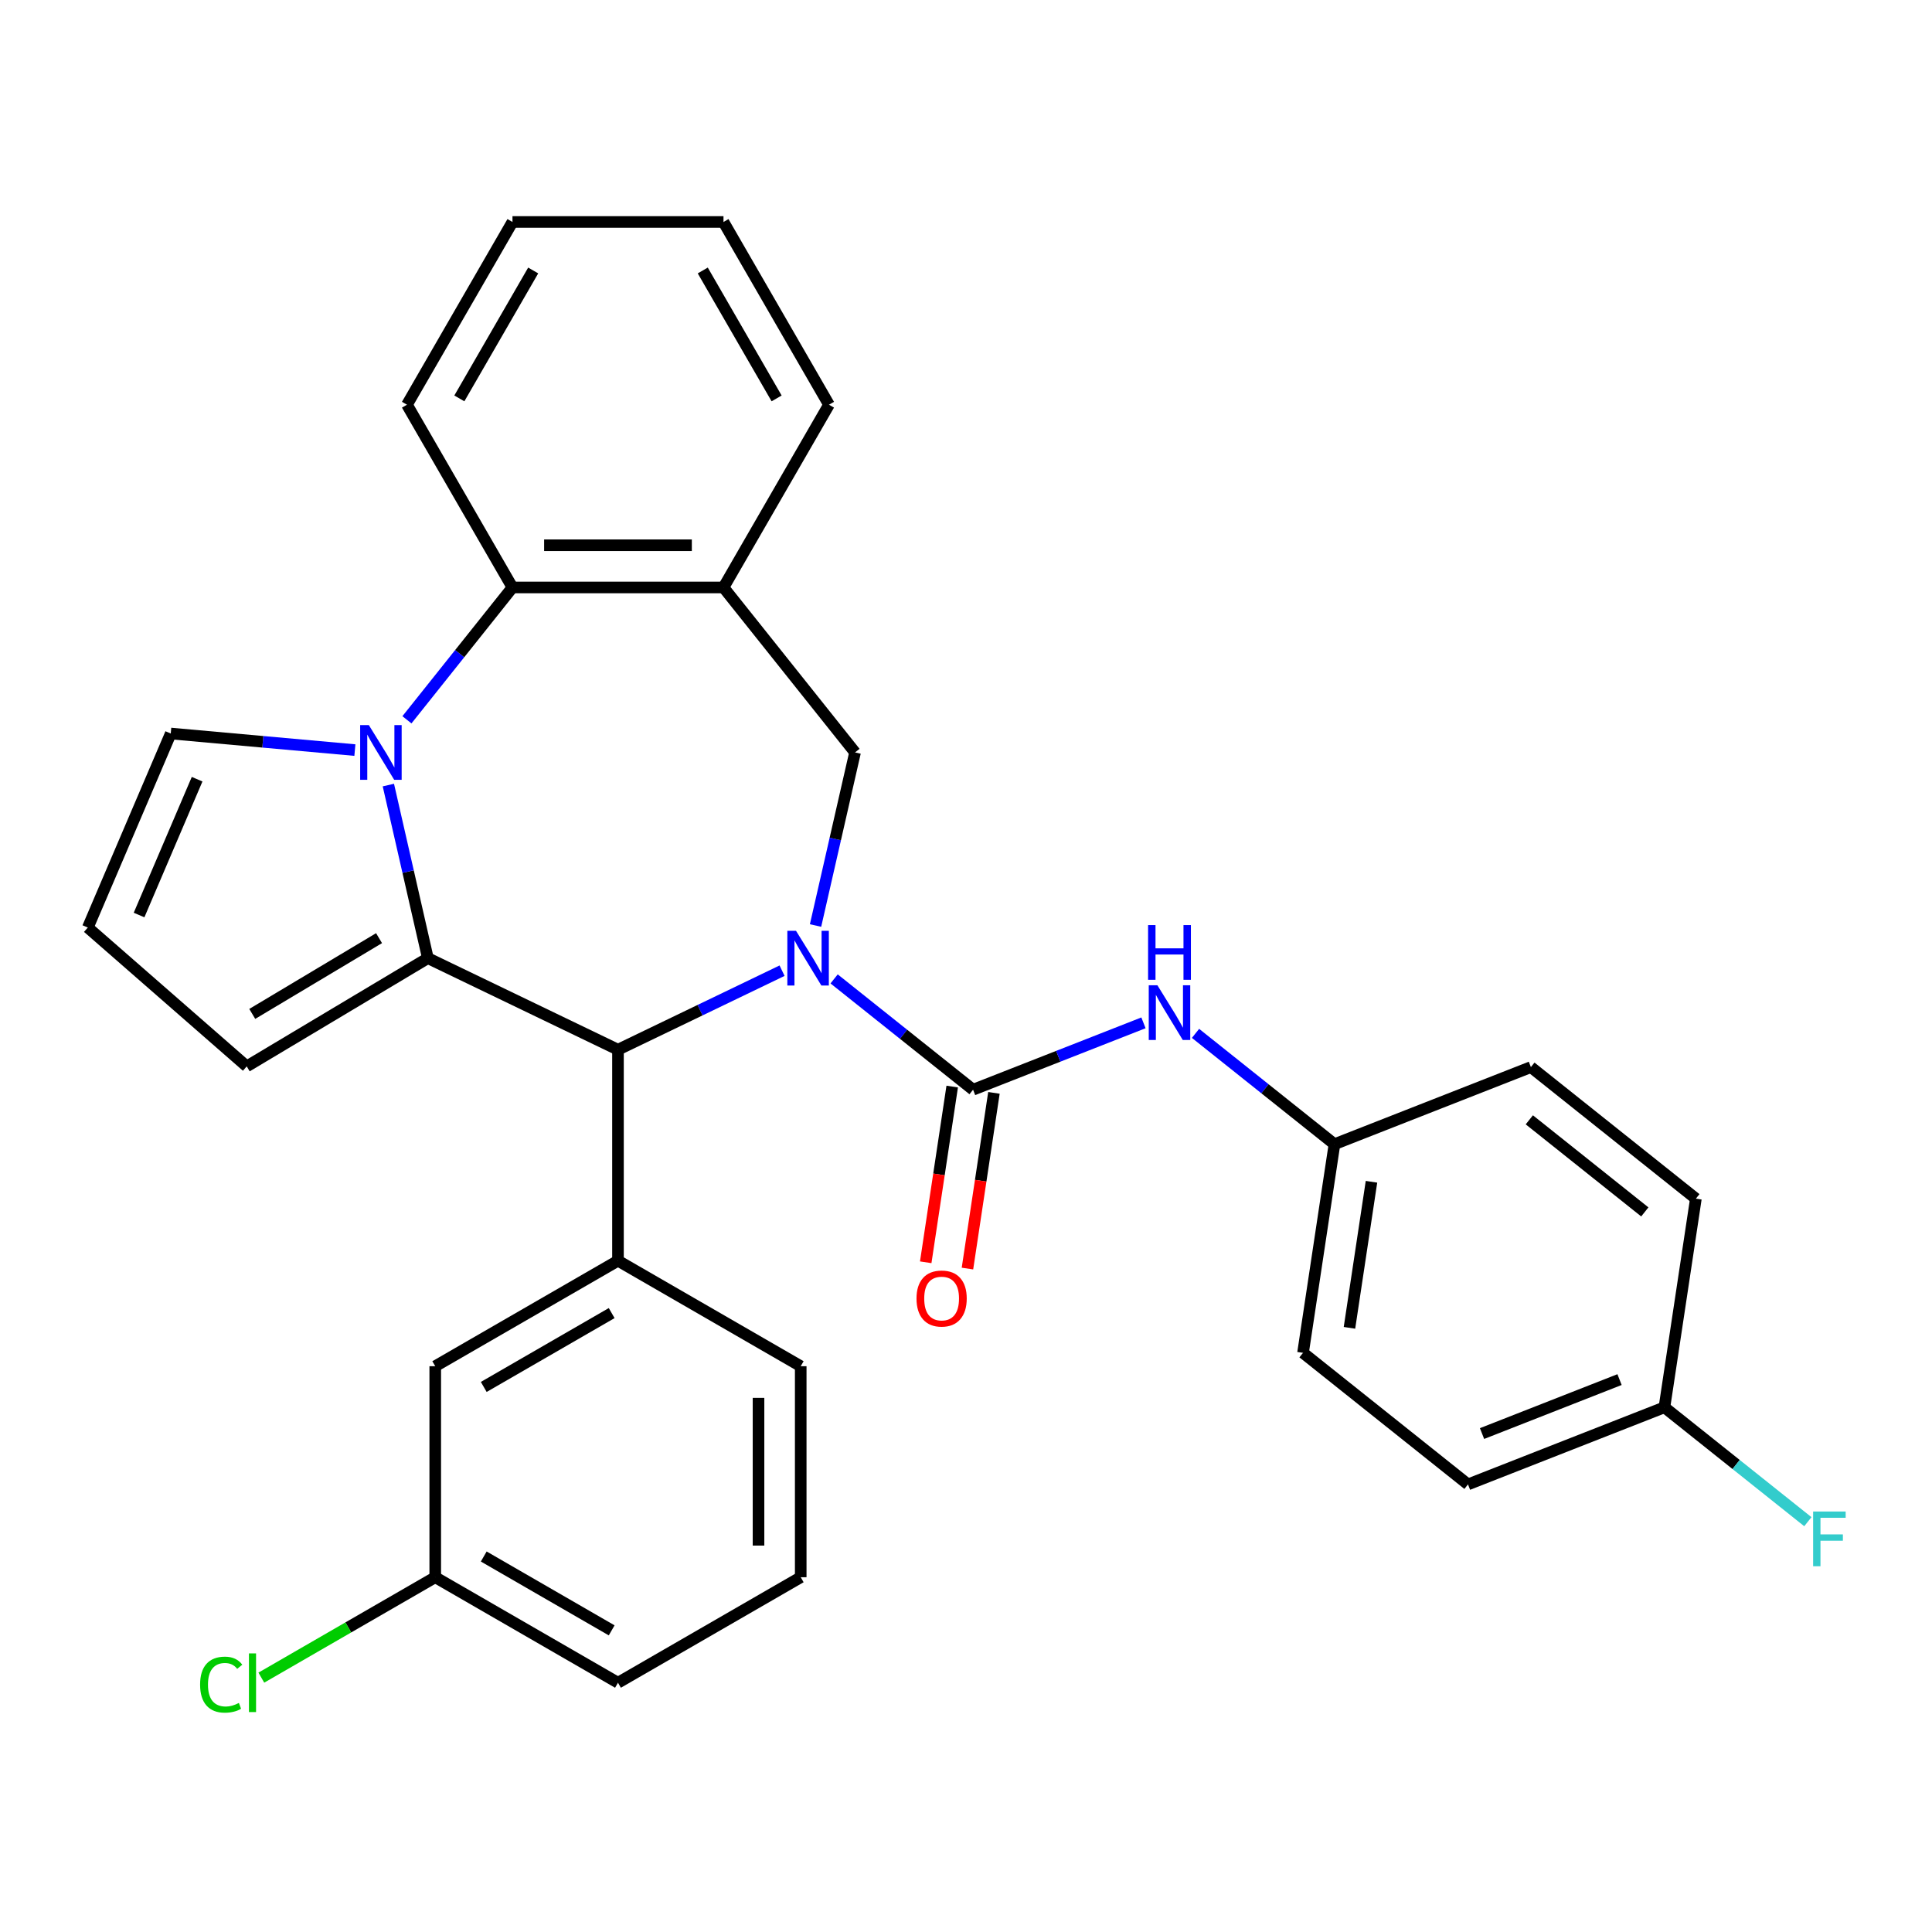 <?xml version='1.0' encoding='iso-8859-1'?>
<svg version='1.1' baseProfile='full'
              xmlns='http://www.w3.org/2000/svg'
                      xmlns:rdkit='http://www.rdkit.org/xml'
                      xmlns:xlink='http://www.w3.org/1999/xlink'
                  xml:space='preserve'
width='1000px' height='1000px' viewBox='0 0 1000 1000'>
<!-- END OF HEADER -->
<rect style='opacity:1.0;fill:#FFFFFF;stroke:none' width='1000' height='1000' x='0' y='0'> </rect>
<path class='bond-2' d='M 431.739,506.679 L 467.699,535.356' style='fill:none;fill-rule:evenodd;stroke:#0000FF;stroke-width:6px;stroke-linecap:butt;stroke-linejoin:miter;stroke-opacity:1' />
<path class='bond-2' d='M 467.699,535.356 L 503.659,564.033' style='fill:none;fill-rule:evenodd;stroke:#000000;stroke-width:6px;stroke-linecap:butt;stroke-linejoin:miter;stroke-opacity:1' />
<path class='bond-3' d='M 404.798,502.423 L 362.332,522.874' style='fill:none;fill-rule:evenodd;stroke:#0000FF;stroke-width:6px;stroke-linecap:butt;stroke-linejoin:miter;stroke-opacity:1' />
<path class='bond-3' d='M 362.332,522.874 L 319.866,543.325' style='fill:none;fill-rule:evenodd;stroke:#000000;stroke-width:6px;stroke-linecap:butt;stroke-linejoin:miter;stroke-opacity:1' />
<path class='bond-4' d='M 422.124,479.046 L 432.348,434.251' style='fill:none;fill-rule:evenodd;stroke:#0000FF;stroke-width:6px;stroke-linecap:butt;stroke-linejoin:miter;stroke-opacity:1' />
<path class='bond-4' d='M 432.348,434.251 L 442.572,389.456' style='fill:none;fill-rule:evenodd;stroke:#000000;stroke-width:6px;stroke-linecap:butt;stroke-linejoin:miter;stroke-opacity:1' />
<path class='bond-0' d='M 221.463,495.936 L 319.866,543.325' style='fill:none;fill-rule:evenodd;stroke:#000000;stroke-width:6px;stroke-linecap:butt;stroke-linejoin:miter;stroke-opacity:1' />
<path class='bond-1' d='M 221.463,495.936 L 211.239,451.141' style='fill:none;fill-rule:evenodd;stroke:#000000;stroke-width:6px;stroke-linecap:butt;stroke-linejoin:miter;stroke-opacity:1' />
<path class='bond-1' d='M 211.239,451.141 L 201.015,406.346' style='fill:none;fill-rule:evenodd;stroke:#0000FF;stroke-width:6px;stroke-linecap:butt;stroke-linejoin:miter;stroke-opacity:1' />
<path class='bond-10' d='M 221.463,495.936 L 127.704,551.955' style='fill:none;fill-rule:evenodd;stroke:#000000;stroke-width:6px;stroke-linecap:butt;stroke-linejoin:miter;stroke-opacity:1' />
<path class='bond-10' d='M 196.196,485.587 L 130.564,524.8' style='fill:none;fill-rule:evenodd;stroke:#000000;stroke-width:6px;stroke-linecap:butt;stroke-linejoin:miter;stroke-opacity:1' />
<path class='bond-9' d='M 183.689,388.243 L 136.035,383.954' style='fill:none;fill-rule:evenodd;stroke:#0000FF;stroke-width:6px;stroke-linecap:butt;stroke-linejoin:miter;stroke-opacity:1' />
<path class='bond-9' d='M 136.035,383.954 L 88.38,379.666' style='fill:none;fill-rule:evenodd;stroke:#000000;stroke-width:6px;stroke-linecap:butt;stroke-linejoin:miter;stroke-opacity:1' />
<path class='bond-30' d='M 210.629,372.565 L 237.943,338.315' style='fill:none;fill-rule:evenodd;stroke:#0000FF;stroke-width:6px;stroke-linecap:butt;stroke-linejoin:miter;stroke-opacity:1' />
<path class='bond-30' d='M 237.943,338.315 L 265.256,304.065' style='fill:none;fill-rule:evenodd;stroke:#000000;stroke-width:6px;stroke-linecap:butt;stroke-linejoin:miter;stroke-opacity:1' />
<path class='bond-8' d='M 503.659,564.033 L 547.759,546.726' style='fill:none;fill-rule:evenodd;stroke:#000000;stroke-width:6px;stroke-linecap:butt;stroke-linejoin:miter;stroke-opacity:1' />
<path class='bond-8' d='M 547.759,546.726 L 591.858,529.418' style='fill:none;fill-rule:evenodd;stroke:#0000FF;stroke-width:6px;stroke-linecap:butt;stroke-linejoin:miter;stroke-opacity:1' />
<path class='bond-11' d='M 492.859,562.405 L 486.005,607.88' style='fill:none;fill-rule:evenodd;stroke:#000000;stroke-width:6px;stroke-linecap:butt;stroke-linejoin:miter;stroke-opacity:1' />
<path class='bond-11' d='M 486.005,607.88 L 479.151,653.354' style='fill:none;fill-rule:evenodd;stroke:#FF0000;stroke-width:6px;stroke-linecap:butt;stroke-linejoin:miter;stroke-opacity:1' />
<path class='bond-11' d='M 514.459,565.661 L 507.605,611.135' style='fill:none;fill-rule:evenodd;stroke:#000000;stroke-width:6px;stroke-linecap:butt;stroke-linejoin:miter;stroke-opacity:1' />
<path class='bond-11' d='M 507.605,611.135 L 500.751,656.61' style='fill:none;fill-rule:evenodd;stroke:#FF0000;stroke-width:6px;stroke-linecap:butt;stroke-linejoin:miter;stroke-opacity:1' />
<path class='bond-7' d='M 319.866,543.325 L 319.866,652.544' style='fill:none;fill-rule:evenodd;stroke:#000000;stroke-width:6px;stroke-linecap:butt;stroke-linejoin:miter;stroke-opacity:1' />
<path class='bond-6' d='M 442.572,389.456 L 374.475,304.065' style='fill:none;fill-rule:evenodd;stroke:#000000;stroke-width:6px;stroke-linecap:butt;stroke-linejoin:miter;stroke-opacity:1' />
<path class='bond-5' d='M 265.256,304.065 L 374.475,304.065' style='fill:none;fill-rule:evenodd;stroke:#000000;stroke-width:6px;stroke-linecap:butt;stroke-linejoin:miter;stroke-opacity:1' />
<path class='bond-5' d='M 281.639,282.221 L 358.092,282.221' style='fill:none;fill-rule:evenodd;stroke:#000000;stroke-width:6px;stroke-linecap:butt;stroke-linejoin:miter;stroke-opacity:1' />
<path class='bond-25' d='M 265.256,304.065 L 210.647,209.479' style='fill:none;fill-rule:evenodd;stroke:#000000;stroke-width:6px;stroke-linecap:butt;stroke-linejoin:miter;stroke-opacity:1' />
<path class='bond-24' d='M 374.475,304.065 L 429.085,209.479' style='fill:none;fill-rule:evenodd;stroke:#000000;stroke-width:6px;stroke-linecap:butt;stroke-linejoin:miter;stroke-opacity:1' />
<path class='bond-13' d='M 319.866,652.544 L 225.279,707.153' style='fill:none;fill-rule:evenodd;stroke:#000000;stroke-width:6px;stroke-linecap:butt;stroke-linejoin:miter;stroke-opacity:1' />
<path class='bond-13' d='M 316.6,679.652 L 250.389,717.879' style='fill:none;fill-rule:evenodd;stroke:#000000;stroke-width:6px;stroke-linecap:butt;stroke-linejoin:miter;stroke-opacity:1' />
<path class='bond-19' d='M 319.866,652.544 L 414.452,707.153' style='fill:none;fill-rule:evenodd;stroke:#000000;stroke-width:6px;stroke-linecap:butt;stroke-linejoin:miter;stroke-opacity:1' />
<path class='bond-14' d='M 618.799,534.873 L 654.759,563.551' style='fill:none;fill-rule:evenodd;stroke:#0000FF;stroke-width:6px;stroke-linecap:butt;stroke-linejoin:miter;stroke-opacity:1' />
<path class='bond-14' d='M 654.759,563.551 L 690.719,592.228' style='fill:none;fill-rule:evenodd;stroke:#000000;stroke-width:6px;stroke-linecap:butt;stroke-linejoin:miter;stroke-opacity:1' />
<path class='bond-31' d='M 88.38,379.666 L 45.455,480.095' style='fill:none;fill-rule:evenodd;stroke:#000000;stroke-width:6px;stroke-linecap:butt;stroke-linejoin:miter;stroke-opacity:1' />
<path class='bond-31' d='M 102.027,403.315 L 71.979,473.616' style='fill:none;fill-rule:evenodd;stroke:#000000;stroke-width:6px;stroke-linecap:butt;stroke-linejoin:miter;stroke-opacity:1' />
<path class='bond-12' d='M 127.704,551.955 L 45.455,480.095' style='fill:none;fill-rule:evenodd;stroke:#000000;stroke-width:6px;stroke-linecap:butt;stroke-linejoin:miter;stroke-opacity:1' />
<path class='bond-15' d='M 225.279,707.153 L 225.279,816.372' style='fill:none;fill-rule:evenodd;stroke:#000000;stroke-width:6px;stroke-linecap:butt;stroke-linejoin:miter;stroke-opacity:1' />
<path class='bond-20' d='M 690.719,592.228 L 792.388,552.326' style='fill:none;fill-rule:evenodd;stroke:#000000;stroke-width:6px;stroke-linecap:butt;stroke-linejoin:miter;stroke-opacity:1' />
<path class='bond-21' d='M 690.719,592.228 L 674.441,700.227' style='fill:none;fill-rule:evenodd;stroke:#000000;stroke-width:6px;stroke-linecap:butt;stroke-linejoin:miter;stroke-opacity:1' />
<path class='bond-21' d='M 709.877,611.683 L 698.482,687.283' style='fill:none;fill-rule:evenodd;stroke:#000000;stroke-width:6px;stroke-linecap:butt;stroke-linejoin:miter;stroke-opacity:1' />
<path class='bond-17' d='M 225.279,816.372 L 180.272,842.357' style='fill:none;fill-rule:evenodd;stroke:#000000;stroke-width:6px;stroke-linecap:butt;stroke-linejoin:miter;stroke-opacity:1' />
<path class='bond-17' d='M 180.272,842.357 L 135.264,868.343' style='fill:none;fill-rule:evenodd;stroke:#00CC00;stroke-width:6px;stroke-linecap:butt;stroke-linejoin:miter;stroke-opacity:1' />
<path class='bond-33' d='M 225.279,816.372 L 319.866,870.981' style='fill:none;fill-rule:evenodd;stroke:#000000;stroke-width:6px;stroke-linecap:butt;stroke-linejoin:miter;stroke-opacity:1' />
<path class='bond-33' d='M 250.389,805.646 L 316.6,843.873' style='fill:none;fill-rule:evenodd;stroke:#000000;stroke-width:6px;stroke-linecap:butt;stroke-linejoin:miter;stroke-opacity:1' />
<path class='bond-16' d='M 861.501,728.422 L 759.832,768.324' style='fill:none;fill-rule:evenodd;stroke:#000000;stroke-width:6px;stroke-linecap:butt;stroke-linejoin:miter;stroke-opacity:1' />
<path class='bond-16' d='M 838.27,714.073 L 767.102,742.005' style='fill:none;fill-rule:evenodd;stroke:#000000;stroke-width:6px;stroke-linecap:butt;stroke-linejoin:miter;stroke-opacity:1' />
<path class='bond-18' d='M 861.501,728.422 L 898.621,758.024' style='fill:none;fill-rule:evenodd;stroke:#000000;stroke-width:6px;stroke-linecap:butt;stroke-linejoin:miter;stroke-opacity:1' />
<path class='bond-18' d='M 898.621,758.024 L 935.741,787.626' style='fill:none;fill-rule:evenodd;stroke:#33CCCC;stroke-width:6px;stroke-linecap:butt;stroke-linejoin:miter;stroke-opacity:1' />
<path class='bond-34' d='M 861.501,728.422 L 877.779,620.423' style='fill:none;fill-rule:evenodd;stroke:#000000;stroke-width:6px;stroke-linecap:butt;stroke-linejoin:miter;stroke-opacity:1' />
<path class='bond-26' d='M 414.452,707.153 L 414.452,816.372' style='fill:none;fill-rule:evenodd;stroke:#000000;stroke-width:6px;stroke-linecap:butt;stroke-linejoin:miter;stroke-opacity:1' />
<path class='bond-26' d='M 392.608,723.536 L 392.608,799.989' style='fill:none;fill-rule:evenodd;stroke:#000000;stroke-width:6px;stroke-linecap:butt;stroke-linejoin:miter;stroke-opacity:1' />
<path class='bond-23' d='M 792.388,552.326 L 877.779,620.423' style='fill:none;fill-rule:evenodd;stroke:#000000;stroke-width:6px;stroke-linecap:butt;stroke-linejoin:miter;stroke-opacity:1' />
<path class='bond-23' d='M 791.577,579.618 L 851.351,627.286' style='fill:none;fill-rule:evenodd;stroke:#000000;stroke-width:6px;stroke-linecap:butt;stroke-linejoin:miter;stroke-opacity:1' />
<path class='bond-22' d='M 674.441,700.227 L 759.832,768.324' style='fill:none;fill-rule:evenodd;stroke:#000000;stroke-width:6px;stroke-linecap:butt;stroke-linejoin:miter;stroke-opacity:1' />
<path class='bond-28' d='M 429.085,209.479 L 374.475,114.892' style='fill:none;fill-rule:evenodd;stroke:#000000;stroke-width:6px;stroke-linecap:butt;stroke-linejoin:miter;stroke-opacity:1' />
<path class='bond-28' d='M 401.976,206.213 L 363.749,140.002' style='fill:none;fill-rule:evenodd;stroke:#000000;stroke-width:6px;stroke-linecap:butt;stroke-linejoin:miter;stroke-opacity:1' />
<path class='bond-32' d='M 210.647,209.479 L 265.256,114.892' style='fill:none;fill-rule:evenodd;stroke:#000000;stroke-width:6px;stroke-linecap:butt;stroke-linejoin:miter;stroke-opacity:1' />
<path class='bond-32' d='M 237.756,206.213 L 275.982,140.002' style='fill:none;fill-rule:evenodd;stroke:#000000;stroke-width:6px;stroke-linecap:butt;stroke-linejoin:miter;stroke-opacity:1' />
<path class='bond-27' d='M 414.452,816.372 L 319.866,870.981' style='fill:none;fill-rule:evenodd;stroke:#000000;stroke-width:6px;stroke-linecap:butt;stroke-linejoin:miter;stroke-opacity:1' />
<path class='bond-29' d='M 374.475,114.892 L 265.256,114.892' style='fill:none;fill-rule:evenodd;stroke:#000000;stroke-width:6px;stroke-linecap:butt;stroke-linejoin:miter;stroke-opacity:1' />
<path  class='atom-0' d='M 412.009 481.776
L 421.289 496.776
Q 422.209 498.256, 423.689 500.936
Q 425.169 503.616, 425.249 503.776
L 425.249 481.776
L 429.009 481.776
L 429.009 510.096
L 425.129 510.096
L 415.169 493.696
Q 414.009 491.776, 412.769 489.576
Q 411.569 487.376, 411.209 486.696
L 411.209 510.096
L 407.529 510.096
L 407.529 481.776
L 412.009 481.776
' fill='#0000FF'/>
<path  class='atom-2' d='M 190.9 375.296
L 200.18 390.296
Q 201.1 391.776, 202.58 394.456
Q 204.06 397.136, 204.14 397.296
L 204.14 375.296
L 207.9 375.296
L 207.9 403.616
L 204.02 403.616
L 194.06 387.216
Q 192.9 385.296, 191.66 383.096
Q 190.46 380.896, 190.1 380.216
L 190.1 403.616
L 186.42 403.616
L 186.42 375.296
L 190.9 375.296
' fill='#0000FF'/>
<path  class='atom-9' d='M 599.068 509.971
L 608.348 524.971
Q 609.268 526.451, 610.748 529.131
Q 612.228 531.811, 612.308 531.971
L 612.308 509.971
L 616.068 509.971
L 616.068 538.291
L 612.188 538.291
L 602.228 521.891
Q 601.068 519.971, 599.828 517.771
Q 598.628 515.571, 598.268 514.891
L 598.268 538.291
L 594.588 538.291
L 594.588 509.971
L 599.068 509.971
' fill='#0000FF'/>
<path  class='atom-9' d='M 594.248 478.819
L 598.088 478.819
L 598.088 490.859
L 612.568 490.859
L 612.568 478.819
L 616.408 478.819
L 616.408 507.139
L 612.568 507.139
L 612.568 494.059
L 598.088 494.059
L 598.088 507.139
L 594.248 507.139
L 594.248 478.819
' fill='#0000FF'/>
<path  class='atom-12' d='M 474.381 672.112
Q 474.381 665.312, 477.741 661.512
Q 481.101 657.712, 487.381 657.712
Q 493.661 657.712, 497.021 661.512
Q 500.381 665.312, 500.381 672.112
Q 500.381 678.992, 496.981 682.912
Q 493.581 686.792, 487.381 686.792
Q 481.141 686.792, 477.741 682.912
Q 474.381 679.032, 474.381 672.112
M 487.381 683.592
Q 491.701 683.592, 494.021 680.712
Q 496.381 677.792, 496.381 672.112
Q 496.381 666.552, 494.021 663.752
Q 491.701 660.912, 487.381 660.912
Q 483.061 660.912, 480.701 663.712
Q 478.381 666.512, 478.381 672.112
Q 478.381 677.832, 480.701 680.712
Q 483.061 683.592, 487.381 683.592
' fill='#FF0000'/>
<path  class='atom-18' d='M 103.573 871.961
Q 103.573 864.921, 106.853 861.241
Q 110.173 857.521, 116.453 857.521
Q 122.293 857.521, 125.413 861.641
L 122.773 863.801
Q 120.493 860.801, 116.453 860.801
Q 112.173 860.801, 109.893 863.681
Q 107.653 866.521, 107.653 871.961
Q 107.653 877.561, 109.973 880.441
Q 112.333 883.321, 116.893 883.321
Q 120.013 883.321, 123.653 881.441
L 124.773 884.441
Q 123.293 885.401, 121.053 885.961
Q 118.813 886.521, 116.333 886.521
Q 110.173 886.521, 106.853 882.761
Q 103.573 879.001, 103.573 871.961
' fill='#00CC00'/>
<path  class='atom-18' d='M 128.853 855.801
L 132.533 855.801
L 132.533 886.161
L 128.853 886.161
L 128.853 855.801
' fill='#00CC00'/>
<path  class='atom-19' d='M 938.471 782.359
L 955.311 782.359
L 955.311 785.599
L 942.271 785.599
L 942.271 794.199
L 953.871 794.199
L 953.871 797.479
L 942.271 797.479
L 942.271 810.679
L 938.471 810.679
L 938.471 782.359
' fill='#33CCCC'/>
</svg>
